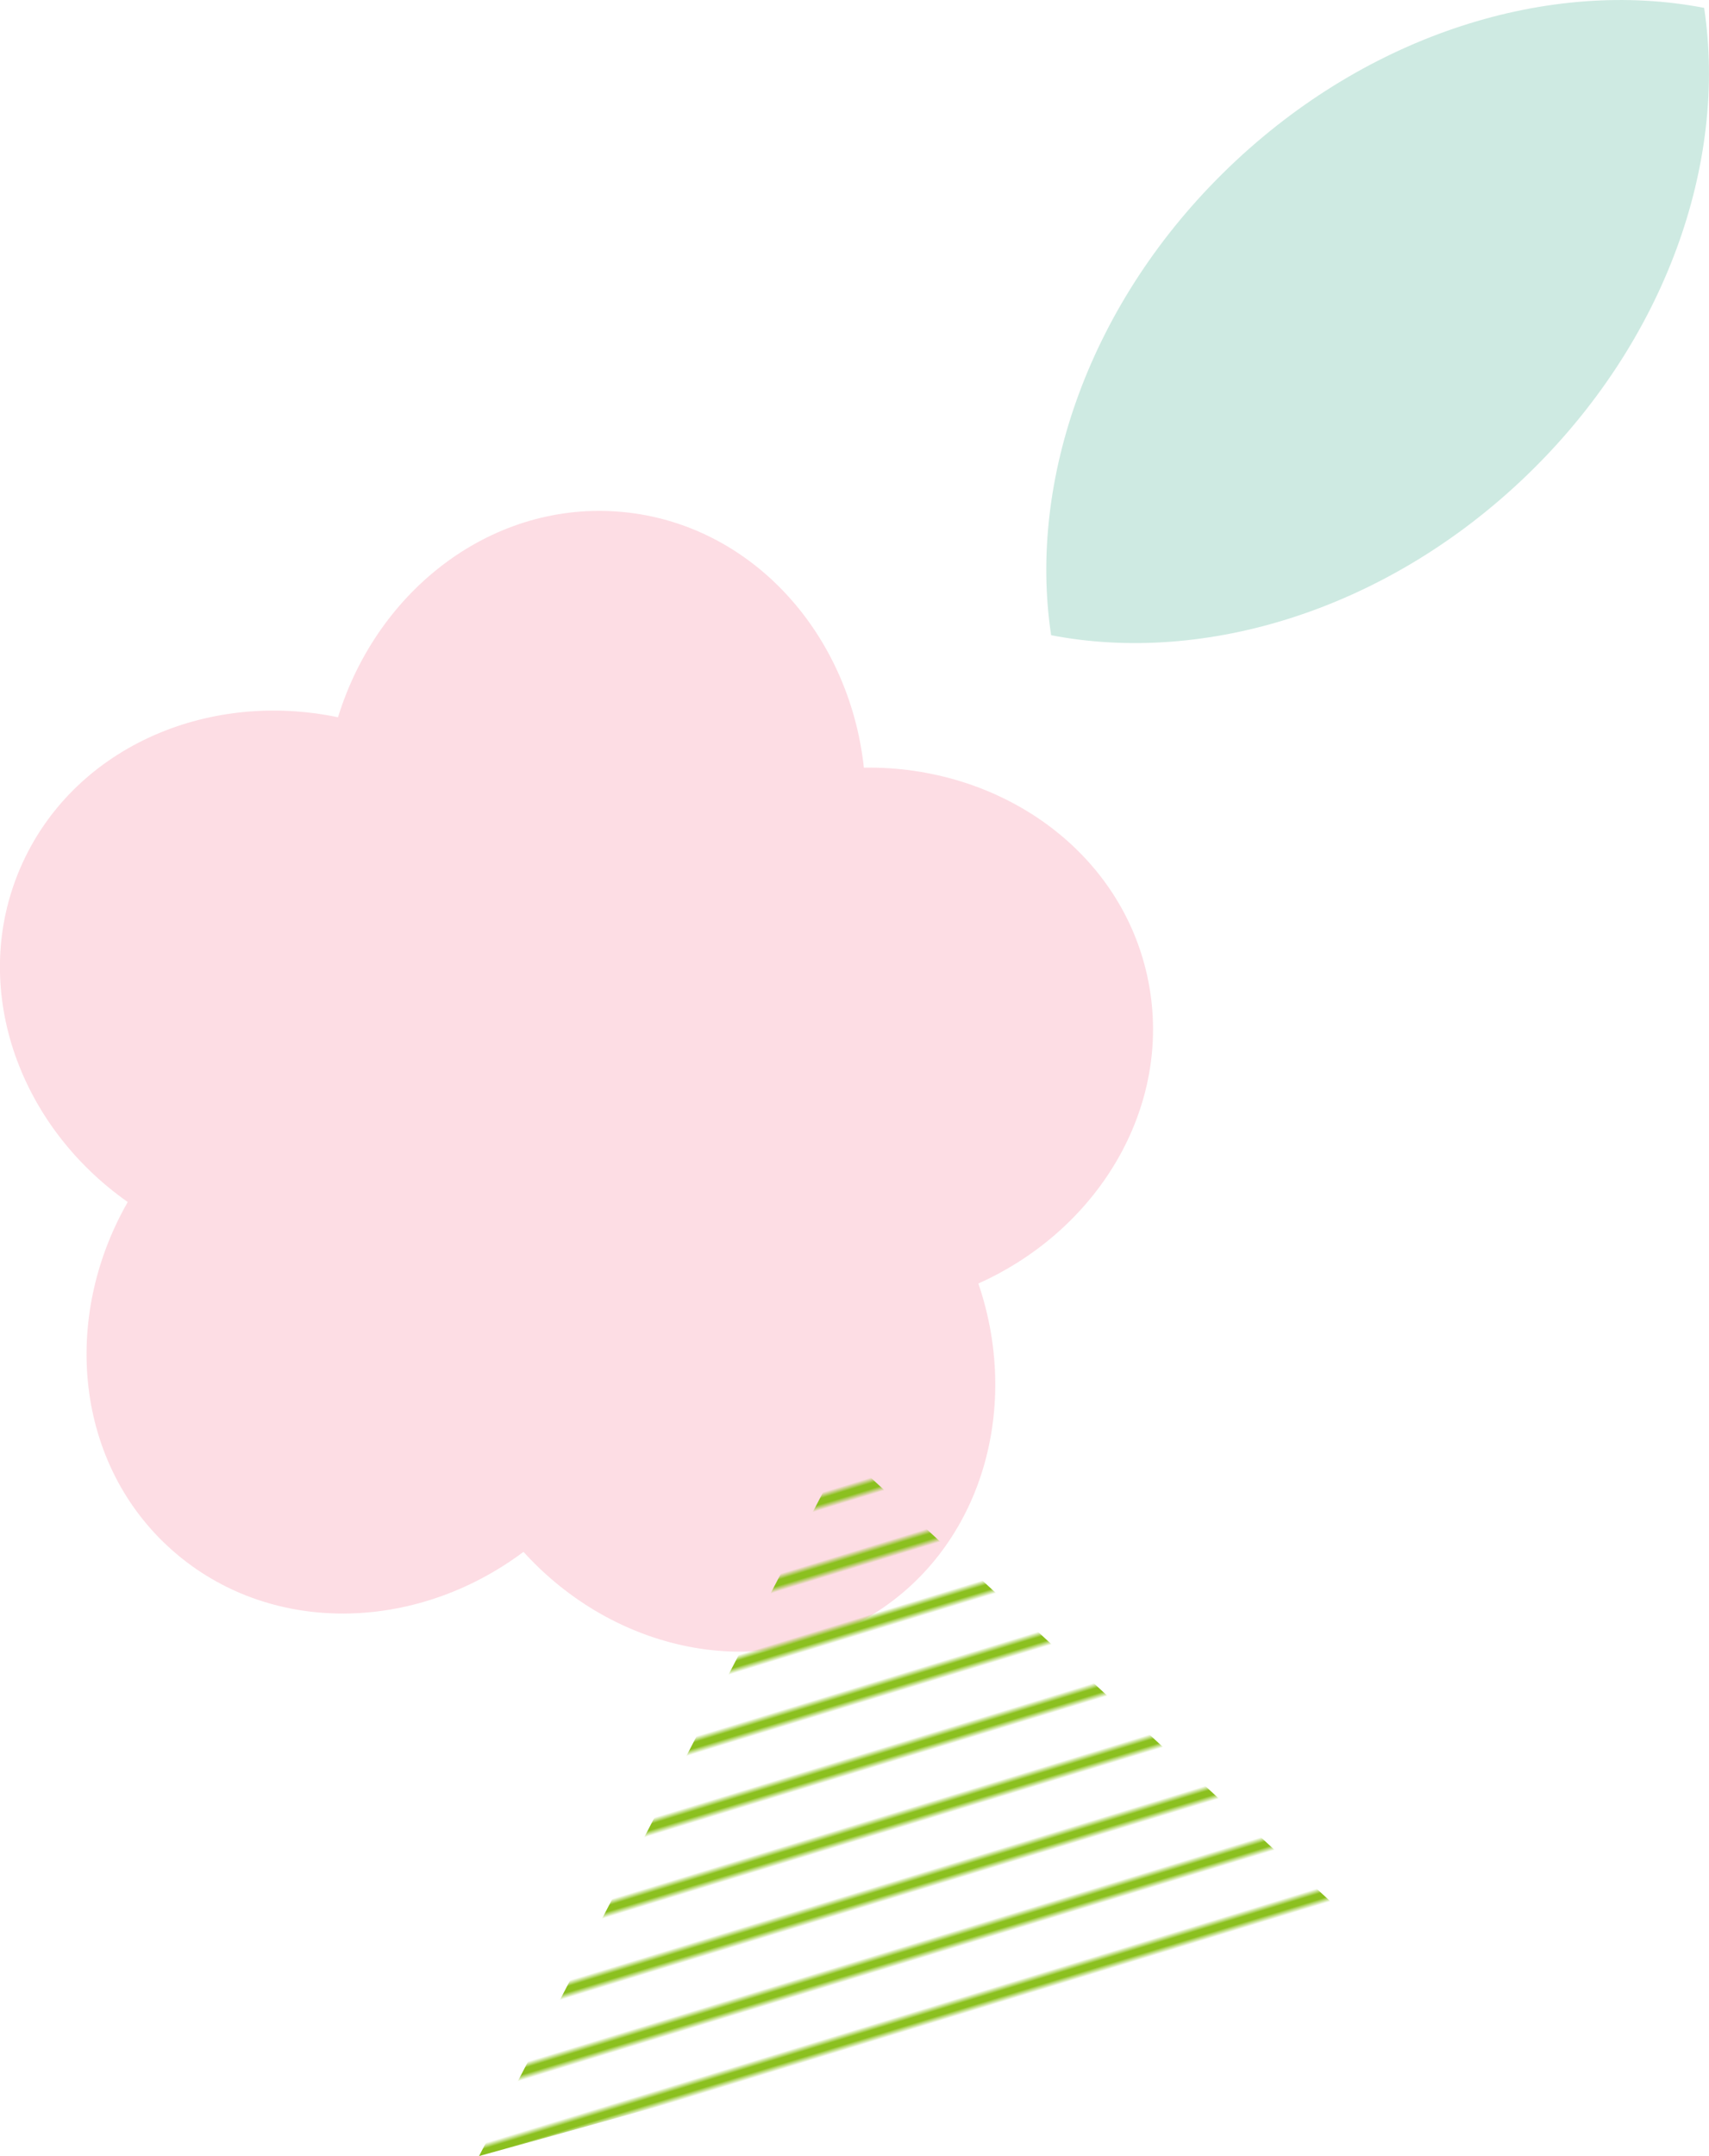 <?xml version="1.0" encoding="UTF-8"?>
<svg id="_レイヤー_2" data-name="レイヤー 2" xmlns="http://www.w3.org/2000/svg" xmlns:xlink="http://www.w3.org/1999/xlink" viewBox="0 0 269.6 340.03">
  <defs>
    <style>
      .cls-1 {
        fill: #94d0bf;
        opacity: .46;
      }

      .cls-2, .cls-3 {
        fill: none;
      }

      .cls-3 {
        stroke: #8bc01f;
        stroke-width: 2px;
      }

      .cls-4 {
        fill: #f68ca6;
        opacity: .3;
      }

      .cls-5 {
        fill: url(#_新規パターンスウォッチ_9);
      }
    </style>
    <pattern id="_新規パターンスウォッチ_9" data-name="新規パターンスウォッチ 9" x="0" y="0" width="72" height="72" patternTransform="translate(-879.37 -960.21) rotate(-17) scale(.86)" patternUnits="userSpaceOnUse" viewBox="0 0 72 72">
      <g>
        <rect class="cls-2" width="72" height="72"/>
        <g>
          <line class="cls-3" x1="71.75" y1="66" x2="144.25" y2="66"/>
          <line class="cls-3" x1="71.75" y1="42" x2="144.25" y2="42"/>
          <line class="cls-3" x1="71.75" y1="18" x2="144.25" y2="18"/>
          <line class="cls-3" x1="71.75" y1="54" x2="144.25" y2="54"/>
          <line class="cls-3" x1="71.75" y1="30" x2="144.25" y2="30"/>
          <line class="cls-3" x1="71.75" y1="6" x2="144.25" y2="6"/>
        </g>
        <g>
          <line class="cls-3" x1="-.25" y1="66" x2="72.25" y2="66"/>
          <line class="cls-3" x1="-.25" y1="42" x2="72.25" y2="42"/>
          <line class="cls-3" x1="-.25" y1="18" x2="72.25" y2="18"/>
          <line class="cls-3" x1="-.25" y1="54" x2="72.25" y2="54"/>
          <line class="cls-3" x1="-.25" y1="30" x2="72.25" y2="30"/>
          <line class="cls-3" x1="-.25" y1="6" x2="72.25" y2="6"/>
        </g>
        <g>
          <line class="cls-3" x1="-72.25" y1="66" x2=".25" y2="66"/>
          <line class="cls-3" x1="-72.25" y1="42" x2=".25" y2="42"/>
          <line class="cls-3" x1="-72.25" y1="18" x2=".25" y2="18"/>
          <line class="cls-3" x1="-72.25" y1="54" x2=".25" y2="54"/>
          <line class="cls-3" x1="-72.25" y1="30" x2=".25" y2="30"/>
          <line class="cls-3" x1="-72.25" y1="6" x2=".25" y2="6"/>
        </g>
      </g>
    </pattern>
  </defs>
  <g id="_レイヤー_1-2" data-name="レイヤー 1">
    <g>
      <path class="cls-4" d="M180.96,153.82c-4.41-19.86-23.34-33.07-44.68-32.76-2.31-21.22-17.75-38.37-38-40.31s-38.67,11.97-44.96,32.37c-20.89-4.36-41.98,5.02-50.08,23.68-8.1,18.66-.55,40.49,16.91,52.77-10.6,18.52-8.21,41.47,7.03,54.93,15.24,13.47,38.32,13.04,55.4.24,14.34,15.81,36.91,20.61,54.43,10.28,17.52-10.33,24.22-32.41,17.33-52.6,19.48-8.74,31.03-28.74,26.62-48.6Z"/>
      <path class="cls-1" d="M268.83,1.24c-24.28-4.68-52.9,3.96-74.91,25.1-22.01,21.14-31.8,49.4-28.1,73.84,24.28,4.68,52.9-3.96,74.91-25.1,22.01-21.14,31.8-49.4,28.1-73.84Z"/>
      <polygon class="cls-5" points="133.08 229.09 75.57 340.03 212.41 302.2 133.08 229.09"/>
    </g>
  </g>
</svg>